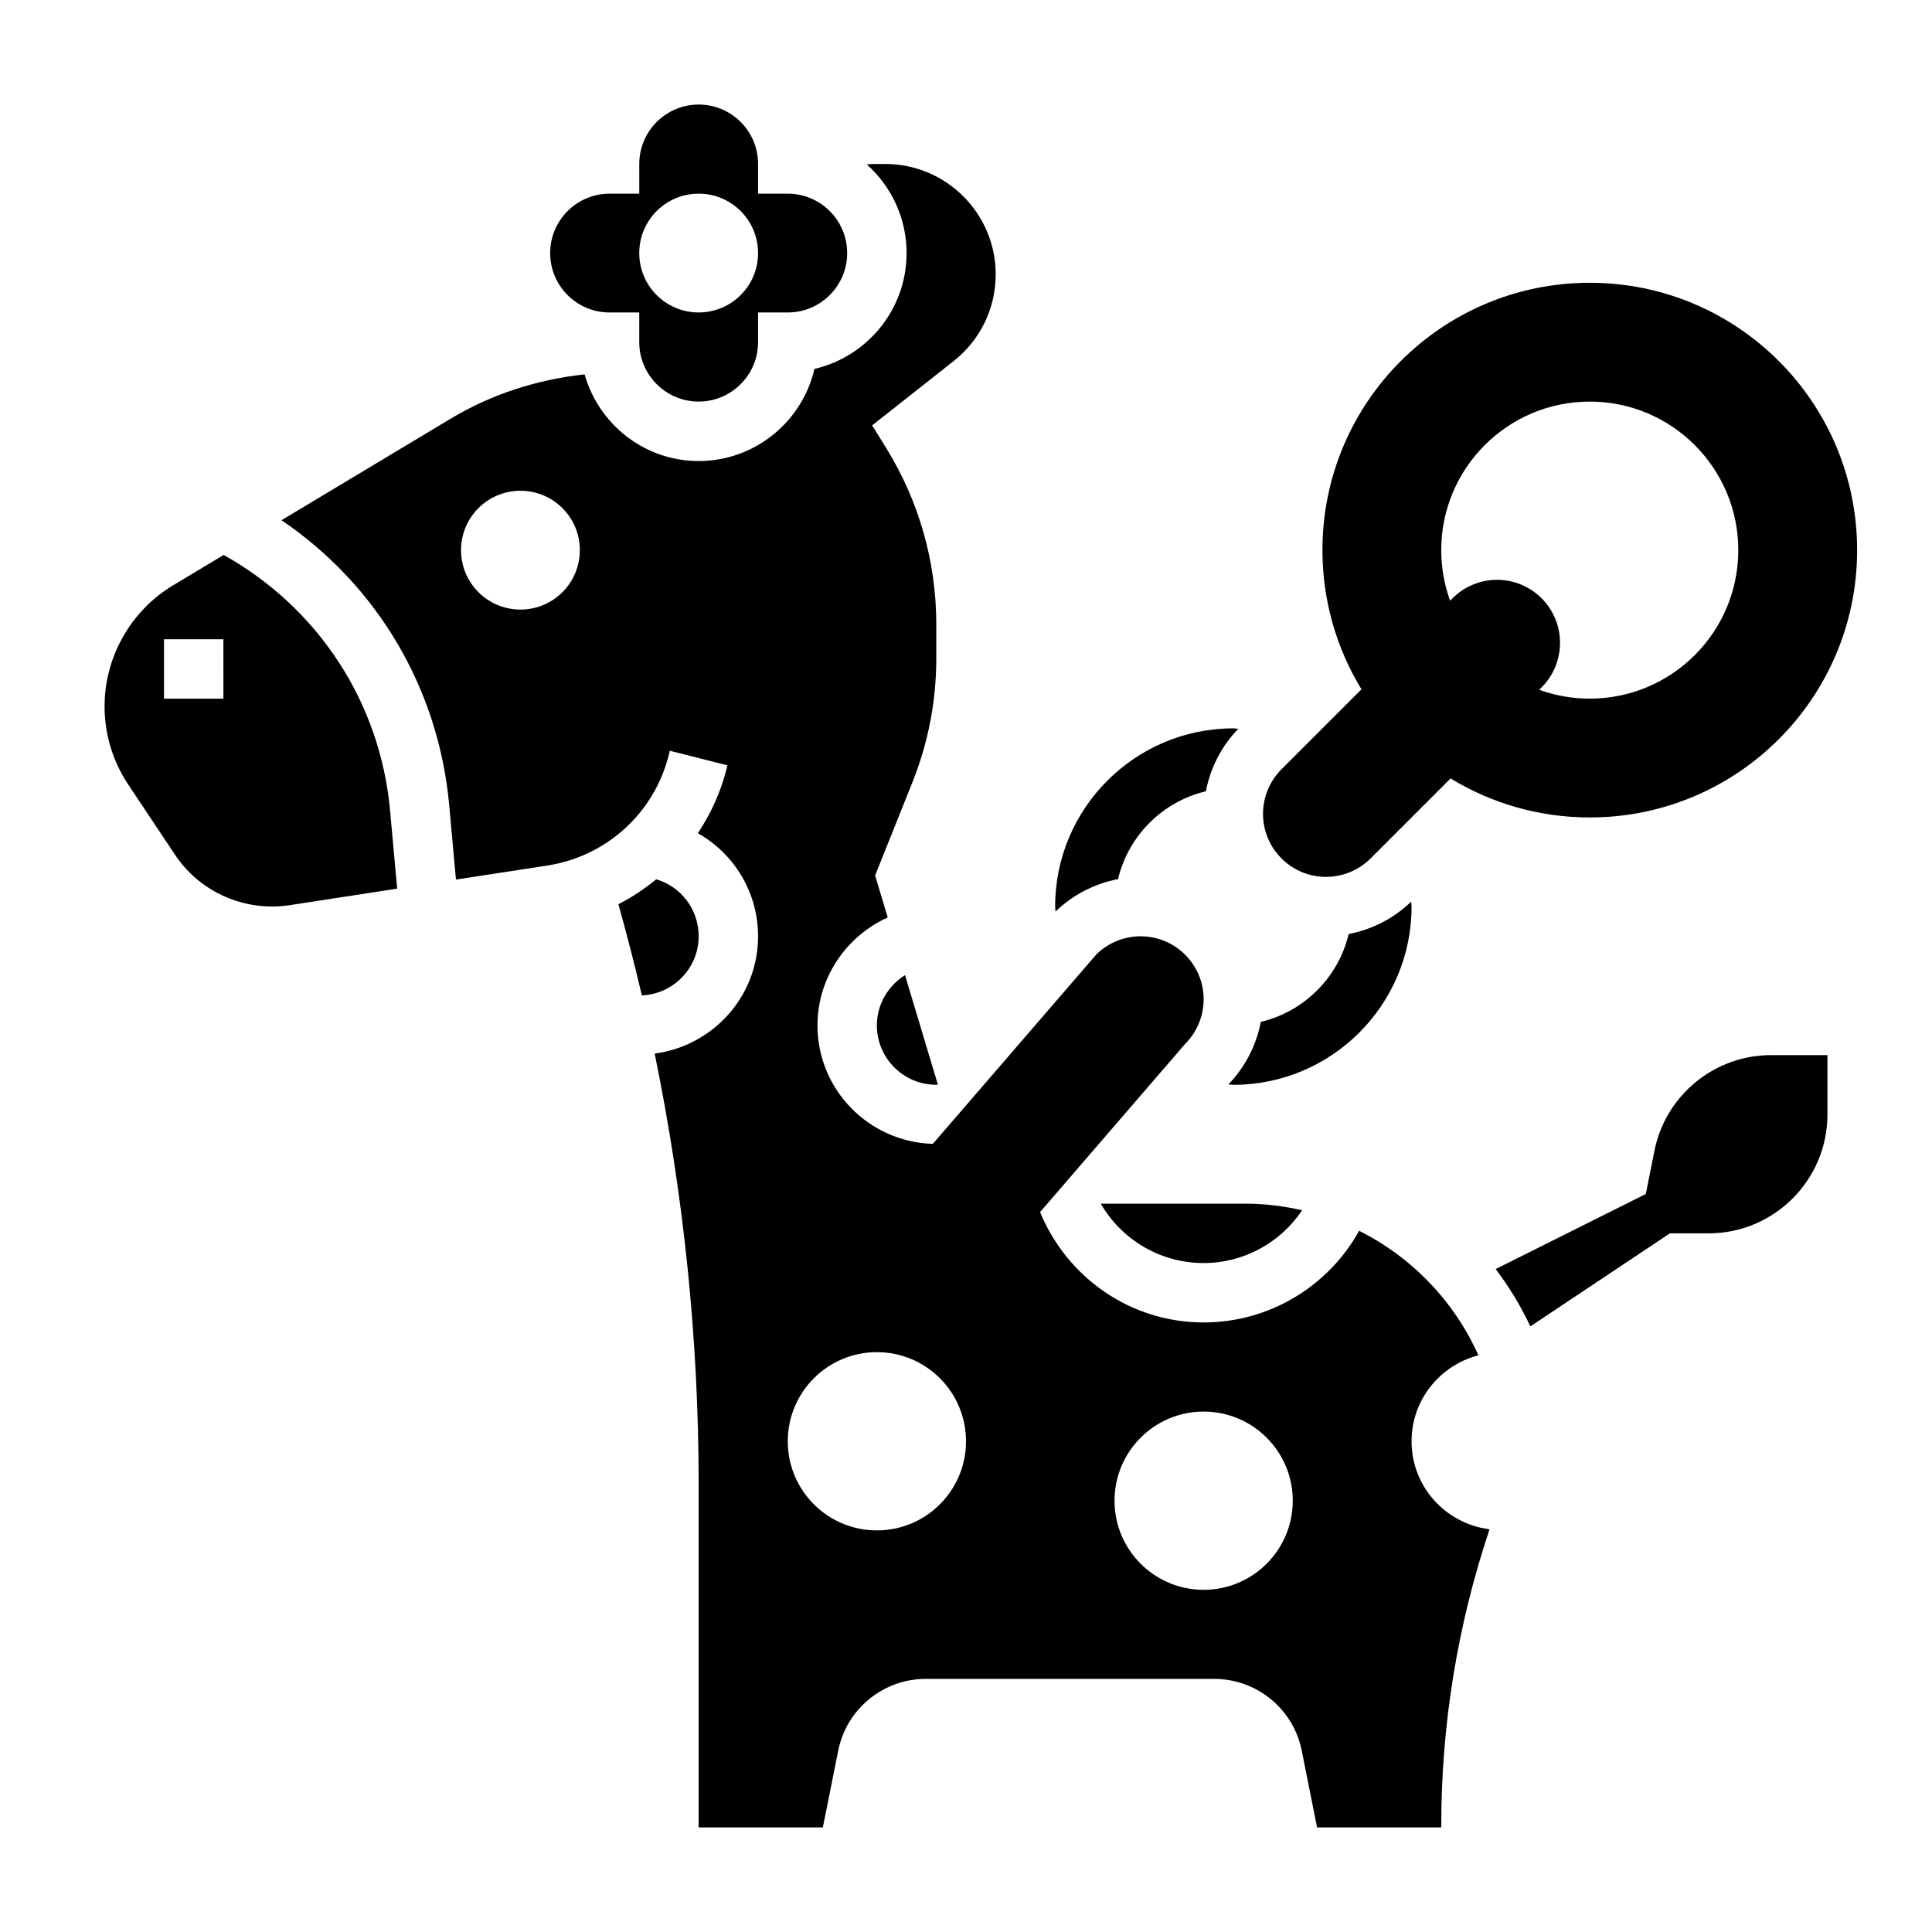 <?xml version="1.0" encoding="UTF-8"?>
<!-- Uploaded to: SVG Repo, www.svgrepo.com, Generator: SVG Repo Mixer Tools -->
<svg fill="#000000" width="800px" height="800px" version="1.1" viewBox="144 144 512 512" xmlns="http://www.w3.org/2000/svg">
 <g>
  <path d="m495.41 376.38c4.434 0 8.676-1.762 11.809-4.887l28.613-28.613-7.414 7.414c10.746 6.555 23.379 10.34 36.891 10.34 39.133 0 70.848-31.715 70.848-70.848 0-39.133-31.715-70.848-70.848-70.848s-70.848 31.715-70.848 70.848c0 13.508 3.785 26.145 10.344 36.887l23.48-23.48c-1.512-4.188-2.34-8.699-2.34-13.406 0-21.734 17.625-39.359 39.359-39.359s39.359 17.625 39.359 39.359c0 21.734-17.625 39.359-39.359 39.359-4.707 0-9.219-0.828-13.406-2.34l0.637-0.637c3.133-3.133 4.887-7.375 4.887-11.809 0.012-9.223-7.465-16.699-16.684-16.699-4.434 0-8.676 1.754-11.809 4.887l-45.32 45.32c-3.133 3.133-4.894 7.383-4.894 11.816 0 9.215 7.477 16.695 16.695 16.695z"/>
  <path d="m203.28 291.06-13.391 8.039c-11.211 6.711-18.176 19.008-18.176 32.082 0 7.406 2.172 14.594 6.289 20.758l12.414 18.633c6.59 9.887 18.516 15.105 30.285 13.32l28.551-4.394-1.875-20.664c-2.621-28.793-19.074-53.754-44.098-67.773zm-0.078 38.09h-15.746v-15.742h15.742z"/>
  <path d="m329.15 392.12c0-7.125-4.668-13.16-11.242-15.098-3.094 2.535-6.422 4.785-10.027 6.598 2.25 8.023 4.32 16.074 6.219 24.176 8.355-0.371 15.051-7.227 15.051-15.676z"/>
  <path d="m305.54 226.81h7.871v7.871c0 8.684 7.062 15.742 15.742 15.742 8.684 0 15.742-7.062 15.742-15.742v-7.871h7.871c8.684 0 15.742-7.062 15.742-15.742 0-8.684-7.062-15.742-15.742-15.742h-7.871l0.004-7.875c0-8.684-7.062-15.742-15.742-15.742-8.684 0-15.742 7.062-15.742 15.742v7.871h-7.871c-8.684 0-15.742 7.062-15.742 15.742-0.008 8.688 7.055 15.746 15.738 15.746zm23.613-31.488c8.699 0 15.742 7.047 15.742 15.742 0 8.699-7.047 15.742-15.742 15.742-8.699 0-15.742-7.047-15.742-15.742 0-8.695 7.047-15.742 15.742-15.742z"/>
  <path d="m462.98 478.72c10.684 0 20.348-5.414 26.098-13.988-4.867-1.109-9.906-1.754-15.109-1.754h-38.258c5.492 9.508 15.734 15.742 27.27 15.742z"/>
  <path d="m376.38 415.74c0 8.684 7.062 15.742 15.742 15.742 0.141 0 0.277-0.047 0.426-0.047l-8.707-29.016c-4.484 2.805-7.461 7.746-7.461 13.32z"/>
  <path d="m582.45 448.93-2.297 11.492-39.793 19.895c3.582 4.707 6.668 9.785 9.195 15.191l36.988-24.66h10.258c17.367 0 31.488-14.121 31.488-31.488v-15.742h-14.965c-14.965-0.004-27.949 10.648-30.875 25.312z"/>
  <path d="m518.08 525.95c0-10.988 7.543-20.145 17.711-22.781-6.398-14.32-17.625-25.984-31.605-32.992-8.219 14.777-23.844 24.285-41.207 24.285-19.422 0-36.195-11.91-43.352-29.246l38.461-44.586c3.133-3.133 4.887-7.375 4.887-11.809 0.004-9.215-7.477-16.695-16.695-16.695-4.434 0-8.676 1.754-11.809 4.887l-43.258 50.121c-16.938-0.492-30.574-14.34-30.574-31.391 0-12.617 7.606-23.625 18.617-28.605l-3.336-11.125 9.863-24.656c4.211-10.523 6.344-21.598 6.344-32.918v-9.027c0-16.516-4.598-32.652-13.289-46.703l-3.707-5.981 21.625-17.066c7.062-5.59 11.117-13.957 11.117-22.953 0-16.121-13.125-29.246-29.246-29.254h-3.266c-0.559 0-1.102 0.094-1.652 0.125 6.469 5.773 10.547 14.164 10.547 23.492 0 14.926-10.445 27.465-24.418 30.684-3.219 13.973-15.762 24.422-30.688 24.422-14.391 0-26.473-9.746-30.219-22.961-12.477 1.332-24.609 5.211-35.402 11.684l-44.934 26.961c25.293 17.137 41.637 44.516 44.453 75.547l1.785 19.688 24.215-3.723c15.703-2.418 28.348-13.941 32.203-29.355l0.262-1.062 15.266 3.871-0.262 1.031c-1.543 6.18-4.195 11.832-7.574 16.949 9.578 5.43 15.953 15.609 15.953 27.32 0 15.973-11.98 29.047-27.402 31.078 7.691 37.496 11.656 75.699 11.656 114.08v91.004h32.914l4.078-20.379c2.188-10.992 11.926-18.984 23.152-18.984h76.523c11.227 0 20.965 7.988 23.152 18.988l4.07 20.375h32.91v-0.559c0-26.582 4.266-52.859 12.676-78.098 0.039-0.117 0.047-0.242 0.086-0.363-11.617-1.48-20.633-11.297-20.633-23.32zm-236.16-220.41c-8.699 0-15.742-7.047-15.742-15.742 0-8.699 7.047-15.742 15.742-15.742 8.699 0 15.742 7.047 15.742 15.742 0.004 8.695-7.043 15.742-15.742 15.742zm94.465 244.03c-13.043 0-23.617-10.57-23.617-23.617 0-13.043 10.57-23.617 23.617-23.617 13.043 0 23.617 10.57 23.617 23.617s-10.574 23.617-23.617 23.617zm86.594 15.746c-13.043 0-23.617-10.57-23.617-23.617 0-13.043 10.57-23.617 23.617-23.617 13.043 0 23.617 10.57 23.617 23.617-0.004 13.043-10.574 23.617-23.617 23.617z"/>
  <path d="m470.85 431.49c26.047 0 47.23-21.184 47.23-47.23 0-0.441-0.102-0.867-0.109-1.316-4.559 4.418-10.359 7.398-16.562 8.582-2.738 11.508-11.777 20.539-23.285 23.285-1.18 6.203-4.164 12.004-8.582 16.562 0.441 0.012 0.867 0.117 1.309 0.117z"/>
  <path d="m440.29 376.98c2.738-11.508 11.777-20.539 23.285-23.285 1.18-6.203 4.164-12.004 8.582-16.562-0.445-0.008-0.867-0.109-1.309-0.109-26.047 0-47.23 21.184-47.23 47.23 0 0.441 0.102 0.867 0.109 1.316 4.555-4.426 10.359-7.41 16.562-8.59z"/>
 </g>
</svg>